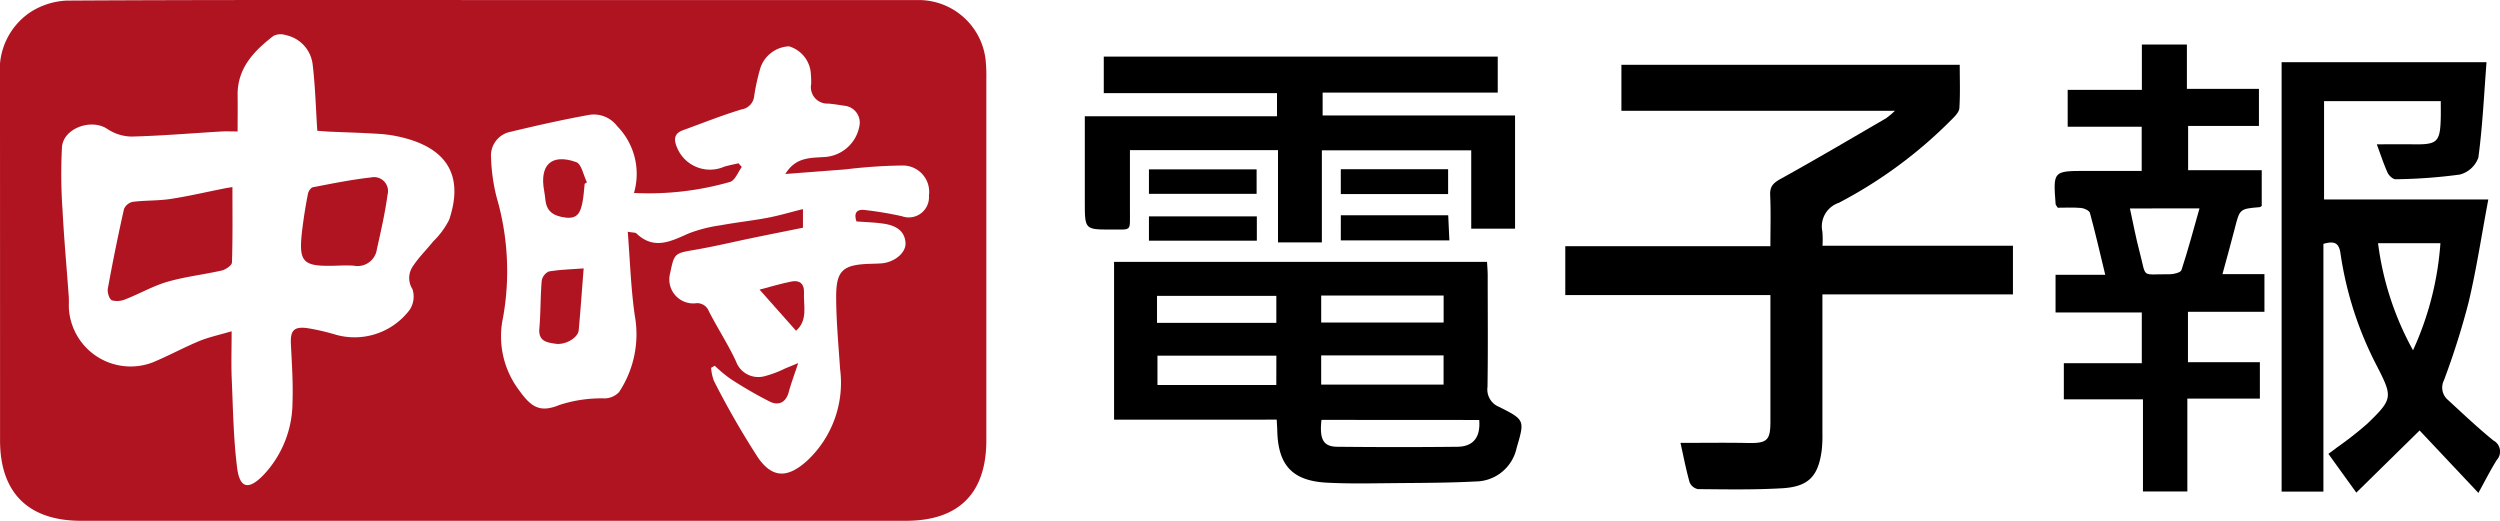 <svg xmlns="http://www.w3.org/2000/svg" width="177.289" height="36.934" viewBox="0 0 177.289 36.934">
  <g id="中時電子報_彩_" data-name="中時電子報(彩)" transform="translate(0 0)">
    <path id="Path_2406" data-name="Path 2406" d="M219.819,4920.749h30.115a4.782,4.782,0,0,1,4.752,4.222,11.677,11.677,0,0,1,.053,1.375q0,12.808,0,25.617c0,3.766-1.949,5.715-5.711,5.715q-29.243,0-58.486,0c-3.742,0-5.746-1.988-5.746-5.7q0-12.946-.005-25.892a4.9,4.9,0,0,1,2.1-4.44,5.184,5.184,0,0,1,2.623-.858C199.619,4920.728,209.719,4920.749,219.819,4920.749Zm15.658,25.933-.256.146a3.334,3.334,0,0,0,.2.931,59.677,59.677,0,0,0,3.138,5.457c1.036,1.48,2.13,1.423,3.486.188a7.556,7.556,0,0,0,2.322-6.494c-.113-1.708-.276-3.419-.278-5.128,0-1.84.482-2.253,2.3-2.323.306-.012.612-.013.917-.037.915-.072,1.756-.752,1.7-1.466-.064-.89-.745-1.221-1.512-1.342-.654-.1-1.323-.114-1.964-.164-.216-.648.062-.881.609-.809a25.594,25.594,0,0,1,2.609.437,1.433,1.433,0,0,0,1.919-1.466,1.867,1.867,0,0,0-1.907-2.128,36.679,36.679,0,0,0-4.008.274l-4.268.327c.725-1.188,1.738-1.133,2.7-1.2a2.675,2.675,0,0,0,2.553-2.2,1.2,1.2,0,0,0-1.028-1.436c-.393-.057-.786-.126-1.182-.157a1.166,1.166,0,0,1-1.21-1.388,5.867,5.867,0,0,0-.019-.642,2.167,2.167,0,0,0-1.553-2.031,2.245,2.245,0,0,0-2.036,1.554,15.3,15.3,0,0,0-.434,1.97,1.059,1.059,0,0,1-.9.951c-1.4.423-2.76.97-4.136,1.468-.653.236-.677.668-.433,1.241a2.526,2.526,0,0,0,3.342,1.352c.333-.1.676-.162,1.014-.242l.236.264c-.271.363-.471.936-.824,1.055a20.931,20.931,0,0,1-6.823.786,4.833,4.833,0,0,0-1.184-4.73,2.081,2.081,0,0,0-1.925-.818c-1.895.334-3.775.763-5.647,1.211a1.717,1.717,0,0,0-1.38,1.83,13.168,13.168,0,0,0,.391,2.8,18.671,18.671,0,0,1,.461,8.535,6.339,6.339,0,0,0,1.164,5.2c.855,1.192,1.48,1.561,2.834,1.006a9.587,9.587,0,0,1,3.216-.466,1.446,1.446,0,0,0,1.009-.442,7.424,7.424,0,0,0,1.12-5.42c-.279-1.936-.339-3.9-.5-5.956.387.07.542.05.613.119,1.244,1.194,2.445.562,3.709,0a10.261,10.261,0,0,1,2.277-.579c1.1-.205,2.223-.322,3.325-.531.821-.156,1.626-.4,2.5-.615v1.321c-1.243.251-2.407.482-3.571.723-1.345.277-2.681.6-4.034.833-1.509.261-1.515.226-1.819,1.693a1.7,1.7,0,0,0,1.754,2.117.889.889,0,0,1,1,.564c.616,1.2,1.357,2.331,1.922,3.549a1.683,1.683,0,0,0,1.982,1.062,7.571,7.571,0,0,0,1.5-.559c.245-.1.487-.2.929-.383-.279.846-.508,1.443-.672,2.059-.2.744-.724.968-1.322.683a28.631,28.631,0,0,1-2.838-1.644A10.133,10.133,0,0,1,235.477,4946.682Zm-34.259-2.443c0,1.259-.038,2.323.008,3.384.091,2.1.119,4.217.382,6.3.186,1.471.826,1.595,1.886.489a7.527,7.527,0,0,0,2.04-5.084c.053-1.4-.046-2.8-.113-4.2-.045-.939.21-1.241,1.17-1.111a14.927,14.927,0,0,1,1.964.451,4.894,4.894,0,0,0,5.286-1.746,1.7,1.7,0,0,0,.2-1.474,1.457,1.457,0,0,1,.034-1.624c.413-.631.966-1.169,1.442-1.761a5.767,5.767,0,0,0,1.124-1.525c1.02-3.013-.053-4.967-3.1-5.787a9.129,9.129,0,0,0-1.713-.3c-1.22-.086-2.444-.114-3.667-.169-.321-.015-.641-.045-.868-.062-.108-1.651-.146-3.179-.328-4.69a2.416,2.416,0,0,0-1.929-2.1,1.129,1.129,0,0,0-.852.062c-1.387,1.073-2.572,2.289-2.542,4.226.013.817,0,1.634,0,2.55-.462,0-.791-.017-1.118,0-2.128.126-4.254.307-6.384.363a3.188,3.188,0,0,1-1.739-.542c-1.13-.757-3.12-.057-3.215,1.3a36.8,36.8,0,0,0,.042,4.482c.106,2.039.294,4.073.44,6.11.022.3-.008.613.014.917a4.386,4.386,0,0,0,5.938,3.748c1.129-.469,2.206-1.06,3.335-1.527C199.646,4944.641,200.388,4944.485,201.218,4944.238Z" transform="translate(-184.792 -4920.746)" fill="#b01421" fill-rule="evenodd"/>
    <path id="Path_2407" data-name="Path 2407" d="M680.825,4967.76c1.672,0,3.224-.024,4.776.007,1.342.027,1.595-.173,1.6-1.471,0-2.965,0-5.93,0-9.02H672.654v-3.466H687.2c0-1.264.039-2.446-.016-3.624-.029-.628.235-.867.758-1.157,2.509-1.388,4.979-2.847,7.459-4.288a5.983,5.983,0,0,0,.633-.533h-19.4v-3.26h23.993c0,1.012.039,2.043-.025,3.067-.017.28-.308.576-.534.8a32.31,32.31,0,0,1-8.014,5.919,1.764,1.764,0,0,0-1.167,2.049,6.979,6.979,0,0,1,.007.994H704.4v3.452H690.889v1.1q0,4.359,0,8.719a9.748,9.748,0,0,1-.045,1.191c-.236,1.88-.928,2.63-2.822,2.739-1.982.114-3.975.077-5.963.06a.818.818,0,0,1-.589-.486C681.208,4969.621,681.026,4968.665,680.825,4967.76Z" transform="translate(-561.651 -4936.352)" fill-rule="evenodd"/>
    <path id="Path_2408" data-name="Path 2408" d="M910.567,4949.875c-.49,2.6-.847,4.989-1.406,7.326a54.634,54.634,0,0,1-1.742,5.5,1.146,1.146,0,0,0,.287,1.39c1.058.972,2.1,1.963,3.216,2.87a.889.889,0,0,1,.247,1.385c-.451.717-.831,1.479-1.305,2.337l-4.169-4.428-4.488,4.408-1.98-2.749c.225-.168.414-.3.6-.447a25.173,25.173,0,0,0,2.16-1.693c1.808-1.744,1.807-1.888.691-4.068a25.059,25.059,0,0,1-2.591-7.991c-.108-.774-.431-.916-1.214-.693v17.569h-2.964v-30.45h14.531c-.177,2.289-.28,4.54-.579,6.765a1.913,1.913,0,0,1-1.309,1.2,36.979,36.979,0,0,1-4.557.333c-.189.008-.476-.257-.57-.463-.286-.635-.5-1.3-.765-2.014.9,0,1.736-.011,2.569,0,1.739.028,1.928-.15,1.967-1.922.008-.36,0-.721,0-1.139h-8.277v6.973Zm-3.4,3.1h-4.419a21.181,21.181,0,0,0,2.48,7.593A21.887,21.887,0,0,0,907.171,4952.977Z" transform="translate(-734.107 -4935.728)" fill-rule="evenodd"/>
    <path id="Path_2409" data-name="Path 2409" d="M532.023,5013.558v-11.187h26.45c.016.325.046.649.046.974,0,2.63.027,5.26-.014,7.889a1.331,1.331,0,0,0,.828,1.422c1.84.922,1.81.954,1.234,2.921a3,3,0,0,1-2.911,2.366c-1.891.1-3.788.1-5.683.117-1.62.014-3.244.053-4.86-.032-2.439-.128-3.452-1.23-3.515-3.654-.006-.241-.024-.48-.041-.816Zm14.708.017c-.152,1.39.132,1.9,1.13,1.907,2.837.028,5.674.032,8.51,0,1.139-.014,1.645-.683,1.547-1.9Zm-.021-2.5h8.68V5009h-8.68Zm-3.178-2.052H535.1v2.08h8.428Zm3.179-4.265v1.914h8.683v-1.914Zm-11.643,1.938h8.462v-1.916h-8.462Z" transform="translate(-453.018 -4983.799)" fill-rule="evenodd"/>
    <path id="Path_2410" data-name="Path 2410" d="M834.586,4959.737v6.586h-3.148v-6.533h-5.611v-2.564h5.529v-3.6H825.24v-2.67h3.524c-.375-1.55-.7-2.976-1.085-4.385-.046-.167-.4-.335-.62-.354-.57-.05-1.148-.017-1.663-.017-.091-.147-.146-.2-.151-.249-.18-2.361-.18-2.361,2.18-2.361h3.924v-3.132H826.1v-2.616h5.261v-3.217h3.193v3.145h5.109v2.631h-5.022v3.138h5.22v2.535c-.049.03-.1.082-.148.086-1.42.119-1.411.121-1.769,1.529-.263,1.033-.555,2.059-.868,3.218h2.977v2.672h-5.424v3.575h5.1v2.58Zm-4.072-13.485c.239,1.088.419,2.076.676,3.042.527,1.976.054,1.6,2.136,1.625.29,0,.786-.119.844-.3.463-1.407.843-2.842,1.278-4.372Z" transform="translate(-679.469 -4931.469)" fill-rule="evenodd"/>
    <path id="Path_2411" data-name="Path 2411" d="M539.7,4951.575h-3.111v-6.542h-10.5c0,1.432,0,2.855,0,4.279-.006,1.512.16,1.345-1.3,1.35-1.9.007-1.9,0-1.9-1.935v-6.095h13.629v-1.644H524.234V4938.4h27.938v2.55H539.754v1.623H553.4v8.03h-3.108v-5.555H539.7Z" transform="translate(-445.959 -4934.385)" fill-rule="evenodd"/>
    <path id="Path_2412" data-name="Path 2412" d="M550.54,4988.2v1.723h-7.651V4988.2Z" transform="translate(-461.411 -4972.855)" fill-rule="evenodd"/>
    <path id="Path_2413" data-name="Path 2413" d="M602.693,4987.851h7.616c.026.571.052,1.13.083,1.781h-7.7Z" transform="translate(-507.608 -4972.583)" fill-rule="evenodd"/>
    <path id="Path_2414" data-name="Path 2414" d="M602.69,4973.487H610.3v1.762H602.69Z" transform="translate(-507.606 -4961.487)" fill-rule="evenodd"/>
    <path id="Path_2415" data-name="Path 2415" d="M542.89,4973.533h7.635v1.735H542.89Z" transform="translate(-461.412 -4961.522)" fill-rule="evenodd"/>
    <path id="Path_2416" data-name="Path 2416" d="M356.01,5004.394c-.125,1.591-.222,2.99-.351,4.386-.049.531-.936,1.064-1.644.958-.592-.089-1.226-.166-1.148-1.073.1-1.125.073-2.259.168-3.384a.894.894,0,0,1,.5-.666C354.3,5004.48,355.094,5004.464,356.01,5004.394Z" transform="translate(-314.62 -4985.361)" fill="#b01421" fill-rule="evenodd"/>
    <path id="Path_2417" data-name="Path 2417" d="M357.018,4972.107c-.052.453-.072.913-.165,1.357-.13.618-.314,1.149-1.179,1.042-.8-.1-1.338-.377-1.439-1.233-.025-.212-.046-.426-.086-.636-.352-1.857.5-2.695,2.271-2.066.375.134.512.939.758,1.435Z" transform="translate(-315.555 -4959.075)" fill="#b01421" fill-rule="evenodd"/>
    <path id="Path_2418" data-name="Path 2418" d="M421.522,5008.968c.838-.216,1.561-.441,2.3-.581.553-.1.881.185.852.772-.046.938.3,1.967-.562,2.727Z" transform="translate(-367.659 -4988.43)" fill="#b01421" fill-rule="evenodd"/>
    <path id="Path_2419" data-name="Path 2419" d="M227.185,4979.055c0,1.876.024,3.614-.033,5.348-.007.2-.436.5-.713.565-1.279.293-2.6.435-3.856.8-1.014.291-1.953.838-2.943,1.225a1.493,1.493,0,0,1-1,.094c-.188-.08-.34-.565-.292-.83q.517-2.84,1.15-5.657a.883.883,0,0,1,.632-.5c.877-.109,1.775-.07,2.648-.2,1.255-.19,2.5-.483,3.742-.729C226.746,4979.12,226.979,4979.089,227.185,4979.055Z" transform="translate(-210.702 -4965.788)" fill="#b01421" fill-rule="evenodd"/>
    <path id="Path_2420" data-name="Path 2420" d="M281.335,4982.274c-2.721.1-2.947-.151-2.595-2.872.1-.753.221-1.5.371-2.248.034-.167.206-.409.348-.436,1.364-.261,2.73-.54,4.108-.693a.992.992,0,0,1,1.18,1.231c-.175,1.29-.465,2.565-.751,3.837a1.384,1.384,0,0,1-1.657,1.186A9.868,9.868,0,0,0,281.335,4982.274Z" transform="translate(-257.266 -4963.44)" fill="#b01421" fill-rule="evenodd"/>
  </g>
</svg>
